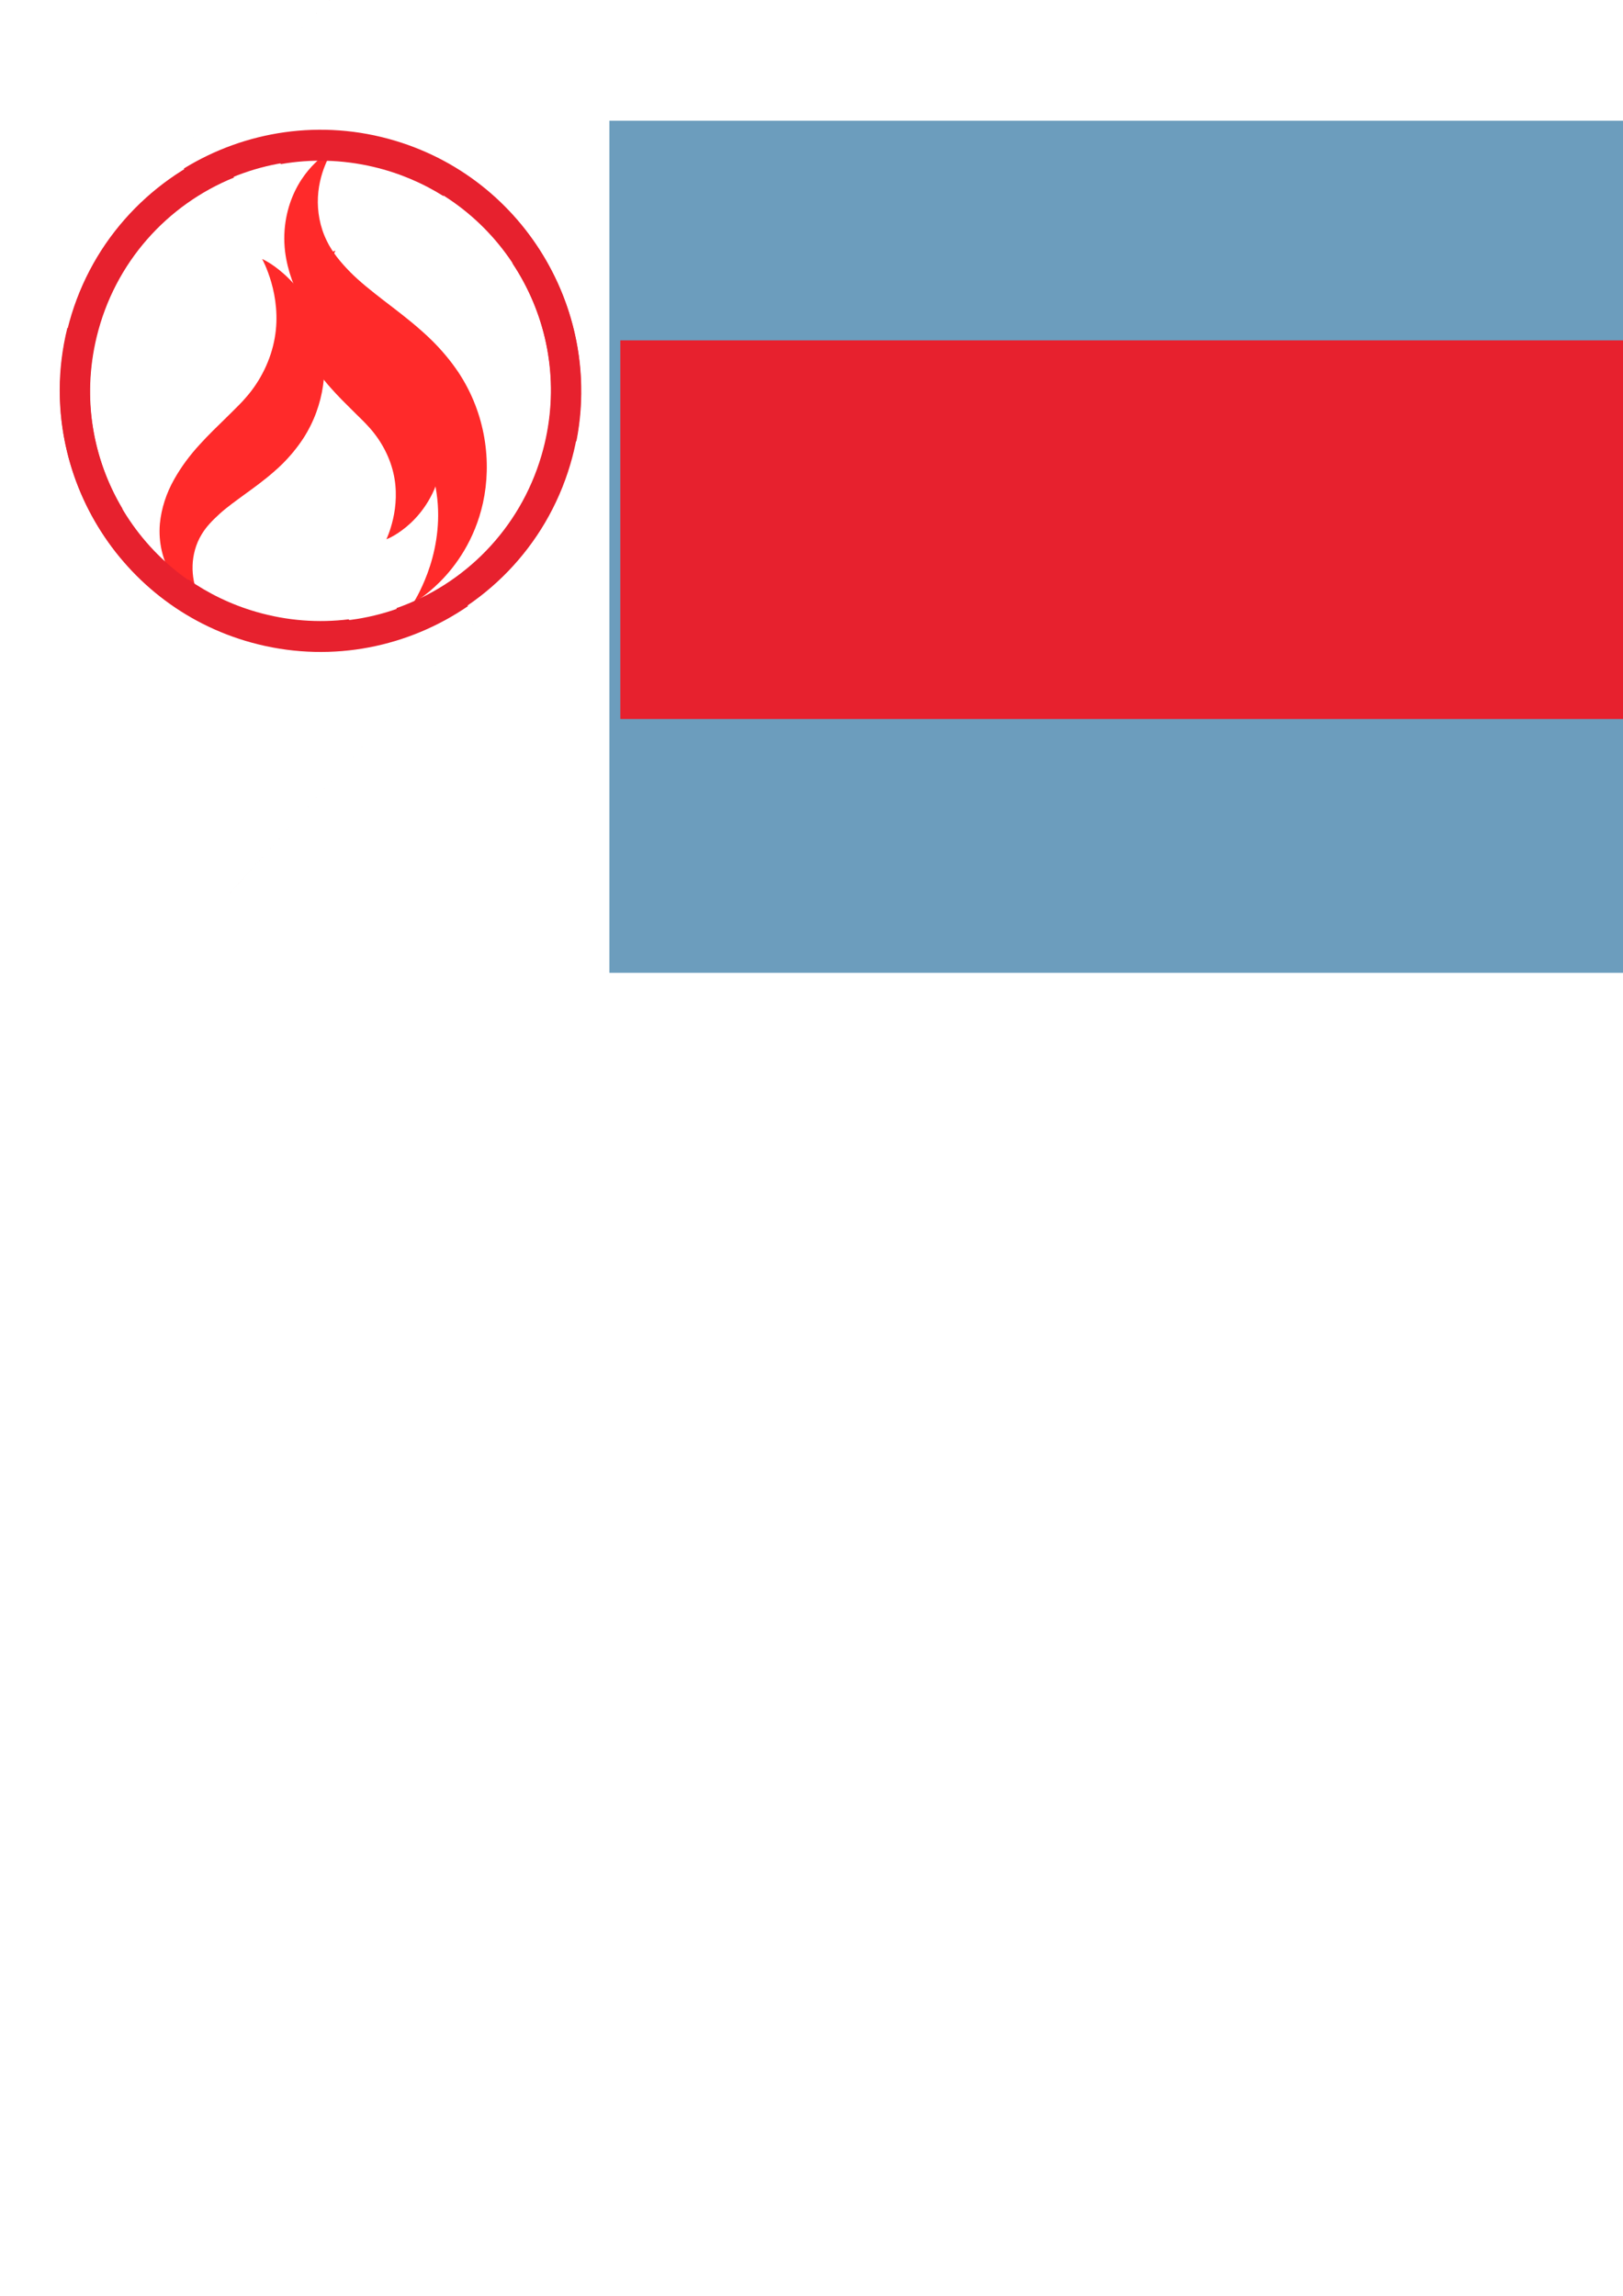 <?xml version="1.0" encoding="UTF-8" standalone="no"?>
<!-- Created with Inkscape (http://www.inkscape.org/) -->

<svg
   xmlns:dc="http://purl.org/dc/elements/1.1/"
   xmlns:cc="http://creativecommons.org/ns#"
   xmlns:rdf="http://www.w3.org/1999/02/22-rdf-syntax-ns#"
   xmlns:svg="http://www.w3.org/2000/svg"
   xmlns="http://www.w3.org/2000/svg"
   xmlns:sodipodi="http://sodipodi.sourceforge.net/DTD/sodipodi-0.dtd"
   xmlns:inkscape="http://www.inkscape.org/namespaces/inkscape"
   width="210mm"
   height="297mm"
   viewBox="0 0 744.094 1052.362"
   id="svg2"
   version="1.1"
   inkscape:version="0.91 r13725"
   inkscape:export-filename="C:\Users\Admin\Desktop\eigenes\flame.png"
   inkscape:export-xdpi="157.69647"
   inkscape:export-ydpi="157.69647"
   sodipodi:docname="flamelogo.svg">
  <defs
     id="defs4">
    <inkscape:path-effect
       fuse_tolerance="0"
       vertical_pattern="false"
       prop_units="false"
       tang_offset="0"
       normal_offset="0"
       spacing="0"
       scale_y_rel="false"
       prop_scale="1"
       copytype="single_stretched"
       pattern="m 210.415,-123.809 c 39.063,0 82.865,40.022 82.865,40.022 0,0 -43.802,40.022 -82.865,40.022 -39.063,0 -82.865,-40.022 -82.865,-40.022 0,0 43.802,-40.022 82.865,-40.022 z"
       is_visible="true"
       id="path-effect4336"
       effect="skeletal" />
    <inkscape:path-effect
       is_visible="true"
       id="path-effect4334"
       effect="spiro" />
    <inkscape:path-effect
       fuse_tolerance="0"
       vertical_pattern="false"
       prop_units="false"
       tang_offset="0"
       normal_offset="0"
       spacing="0"
       scale_y_rel="false"
       prop_scale="1"
       copytype="single_stretched"
       pattern="m 86.565,-144.868 c 39.063,0 82.865,40.022 82.865,40.022 0,0 -43.802,40.022 -82.865,40.022 -39.063,0 -82.865,-40.022 -82.865,-40.022 0,0 43.802,-40.022 82.865,-40.022 z"
       is_visible="true"
       id="path-effect4330"
       effect="skeletal" />
    <inkscape:path-effect
       is_visible="true"
       id="path-effect4328"
       effect="spiro" />
    <inkscape:path-effect
       effect="skeletal"
       id="path-effect4319"
       is_visible="true"
       pattern="m 188.343,-236.174 c 39.063,0 82.865,40.022 82.865,40.022 0,0 -43.802,40.022 -82.865,40.022 -39.063,0 -82.865,-40.022 -82.865,-40.022 0,0 43.802,-40.022 82.865,-40.022 z"
       copytype="single_stretched"
       prop_scale="1"
       scale_y_rel="false"
       spacing="0"
       normal_offset="0"
       tang_offset="0"
       prop_units="false"
       vertical_pattern="false"
       fuse_tolerance="0" />
    <inkscape:path-effect
       effect="spiro"
       id="path-effect4317"
       is_visible="true" />
  </defs>
  <sodipodi:namedview
     id="base"
     pagecolor="#ffffff"
     bordercolor="#666666"
     borderopacity="1.0"
     inkscape:pageopacity="0.0"
     inkscape:pageshadow="2"
     inkscape:zoom="0.49837466"
     inkscape:cx="196.60922"
     inkscape:cy="825.04215"
     inkscape:document-units="px"
     inkscape:current-layer="layer1"
     showgrid="false"
     inkscape:window-width="1366"
     inkscape:window-height="706"
     inkscape:window-x="-8"
     inkscape:window-y="-8"
     inkscape:window-maximized="1" />
  <g
     inkscape:label="Ebene 1"
     inkscape:groupmode="layer"
     id="layer1">
    <rect
       style="opacity:1;fill:#800000;fill-opacity:0;fill-rule:nonzero;stroke:none;stroke-width:3;stroke-linecap:round;stroke-linejoin:round;stroke-miterlimit:4;stroke-dasharray:none;stroke-dashoffset:0;stroke-opacity:1"
       id="rect4138"
       width="199"
       height="199"
       x="28.452"
       y="18.11" />
    <rect
       style="opacity:1;fill:#004a00;fill-opacity:0;fill-rule:nonzero;stroke:none;stroke-width:3;stroke-linecap:round;stroke-linejoin:round;stroke-miterlimit:4;stroke-dasharray:none;stroke-dashoffset:0;stroke-opacity:1"
       id="rect4140"
       width="230"
       height="230"
       x="19.452"
       y="28.11" />
    <g
       id="g4250"
       transform="matrix(0.414,0,0,0.414,3.043,61.29)">
      <rect
         y="44.11"
         x="103.452"
         height="174"
         width="174"
         id="rect4136"
         style="color:#000000;clip-rule:nonzero;display:inline;overflow:visible;visibility:visible;opacity:0.93;isolation:auto;mix-blend-mode:normal;color-interpolation:sRGB;color-interpolation-filters:linearRGB;solid-color:#000000;solid-opacity:1;fill:#27494e;fill-opacity:0;fill-rule:evenodd;stroke:none;stroke-width:3;stroke-linecap:round;stroke-linejoin:round;stroke-miterlimit:4;stroke-dasharray:none;stroke-dashoffset:0;stroke-opacity:1;color-rendering:auto;image-rendering:auto;shape-rendering:auto;text-rendering:auto;enable-background:accumulate" />
      <rect
         y="175.11"
         x="226.452"
         height="65"
         width="68"
         id="rect4150"
         style="opacity:1;fill:#ff2a2a;fill-opacity:0;fill-rule:nonzero;stroke:none;stroke-width:3;stroke-linecap:round;stroke-linejoin:round;stroke-miterlimit:4;stroke-dasharray:none;stroke-dashoffset:0;stroke-opacity:1" />
      <rect
         y="167.11"
         x="194.452"
         height="135"
         width="152"
         id="rect4152"
         style="opacity:1;fill:#ff2a2a;fill-opacity:0;fill-rule:nonzero;stroke:none;stroke-width:3;stroke-linecap:round;stroke-linejoin:round;stroke-miterlimit:4;stroke-dasharray:none;stroke-dashoffset:0;stroke-opacity:1" />
      <path
         inkscape:path-effect="#path-effect4317;#path-effect4319"
         inkscape:connector-curvature="0"
         inkscape:original-d="m 361.75232,17.035648 c -20.92462,31.28752 -25.01113,69.20773 -30.26034,107.719822 -14.09363,103.40066 103.12125,87.51435 137.30612,162.43213 39.12759,85.75003 -10.99468,155.07983 -18.3454,232.07868"
         id="path4315"
         d="m 470.804,228.764 c 10.449,10.311 20.579,22.126 29.622,35.602 30.52,46.255 36.806,99.671 27.112,144.23 -9.116,41.481 -30.519,70.398 -47.418,87.305 -17.075,17.083 -29.668,23.366 -29.668,23.366 0,0 7.898,-11.772 15.609,-32.572 7.807,-21.062 14.255,-50.089 10.884,-82.098 -3.477,-33.92 -17.715,-67.921 -39.775,-94.587 -6.532,-8.111 -14.289,-16.009 -22.596,-24.179 -2.935,-2.887 -5.947,-5.815 -9.041,-8.827 0,0 -10e-6,-10e-6 -10e-6,-10e-6 -11.906,-11.446 -25.277,-23.819 -38.401,-37.669 -13.768,-14.383 -26.613,-30.37 -37.226,-48.182 -11.445,-18.988 -18.859,-39.702 -21.528,-60.394 -3.231,-26.79 2.625,-50.194 11.033,-67.507 8.887,-18.264 20.64,-30.067 28.73,-36.753 8.31,-6.868 13.611,-9.463 13.611,-9.463 0,0 -3.379,4.907 -7.518,14.171 -4.118,9.217 -8.75,22.872 -9.517,39.154 -0.738,15.366 2.044,32.639 9.888,48.392 5.899,12.244 14.95,23.369 26.034,34.62 10.621,10.687 22.922,20.367 36.597,30.988 13.364,10.288 27.902,21.133 42.357,33.974 0,0 1e-5,2e-5 1e-5,2e-5 3.78,3.323 7.526,6.793 11.211,10.429 z"
         style="fill:#ff2a2a;fill-rule:evenodd;stroke:none;stroke-width:1px;stroke-linecap:butt;stroke-linejoin:miter;stroke-opacity:1" />
      <path
         inkscape:path-effect="#path-effect4328;#path-effect4330"
         style="fill:#ff2a2a;fill-rule:evenodd;stroke:none;stroke-width:1px;stroke-linecap:butt;stroke-linejoin:miter;stroke-opacity:1"
         d="m 248.966,308.696 c 6.031,-5.927 11.628,-11.444 16.269,-16.935 15.687,-17.846 27.442,-41.223 31.67,-65.65 4.096,-23.14 0.966,-45.075 -3.819,-61.572 -4.704,-16.215 -10.122,-25.794 -10.122,-25.794 0,0 10.11,4.09 24.182,16.588 13.9,12.346 31.939,34.163 40.354,66.778 8.945,35.054 5.137,77.868 -19.008,115.292 -7.155,10.86 -15.12,20.288 -23.295,28.359 -2.883,2.846 -5.809,5.54 -8.757,8.096 0,0 -1e-5,1e-5 -1e-5,1e-5 -11.259,9.895 -22.419,17.933 -32.572,25.293 -10.362,7.599 -19.591,14.154 -27.652,21.395 -8.362,7.591 -15.402,14.851 -20.271,23.107 -6.512,10.596 -9.646,22.944 -10.027,34.348 -0.419,12.104 2.259,22.659 4.882,29.957 2.628,7.311 4.958,11.307 4.958,11.307 0,0 -4.25,-1.683 -11.051,-6.599 -6.607,-4.776 -16.383,-13.46 -24.096,-27.555 -7.294,-13.359 -12.79,-31.824 -10.894,-53.464 1.634,-16.703 7.047,-33.555 15.765,-48.881 8.043,-14.36 17.835,-27.234 28.281,-38.589 9.916,-10.926 19.903,-20.485 28.616,-28.988 0,0 1e-5,-10e-6 1e-5,-10e-6 2.254,-2.237 4.461,-4.404 6.587,-6.493 z"
         id="path4326"
         inkscape:original-d="M 215.75878,519.26628 C 199.905,495.5609 196.80879,466.83022 192.83167,437.65106 182.15347,359.30832 270.96271,371.34479 296.86329,314.58243 326.50875,249.6129 288.53304,197.08435 282.96367,138.74527"
         inkscape:connector-curvature="0" />
      <path
         inkscape:path-effect="#path-effect4334;#path-effect4336"
         style="fill:#ff2a2a;fill-rule:evenodd;stroke:none;stroke-width:1px;stroke-linecap:butt;stroke-linejoin:miter;stroke-opacity:1"
         d="m 443.717,253.778 c 7.038,6.95 13.919,15.184 20.13,24.735 20.955,33.007 23.525,70.517 14.953,100.817 -8.065,28.186 -24.418,46.441 -36.82,56.51 -12.57,10.206 -21.437,13.198 -21.437,13.198 0,0 4.18,-8.482 7.378,-22.403 3.265,-14.213 4.752,-32.601 0.285,-51.304 -4.606,-19.684 -15.115,-37.734 -27.616,-51.174 -3.692,-4.178 -8.215,-8.51 -13.104,-13.312 -1.728,-1.697 -3.519,-3.47 -5.359,-5.326 0,0 -1e-5,-1e-5 -1e-5,-1e-5 -7.115,-7.031 -15.41,-15.183 -23.721,-24.646 -8.784,-9.84 -17.048,-21.157 -23.806,-33.79 -7.354,-13.494 -11.766,-28.414 -12.882,-43.122 -1.227,-19.065 4.089,-35.057 10.825,-46.439 7.127,-12.012 15.912,-19.132 21.778,-22.954 6.045,-3.94 9.77,-5.167 9.77,-5.167 0,0 -1.806,3.54 -3.677,9.875 -1.872,6.335 -3.579,15.344 -2.564,25.356 0.942,9.42 4.248,19.31 10.096,27.323 4.357,6.263 10.384,11.588 17.388,17.348 6.793,5.525 14.459,10.502 23.177,16.596 8.546,5.896 18.017,12.529 27.677,20.951 0,0 1e-5,1e-5 1e-5,1e-5 2.531,2.172 5.048,4.478 7.529,6.929 z"
         id="path4332"
         inkscape:original-d="m 364.09089,129.40091 c -13.31716,19.91247 -15.91795,44.04621 -19.25873,68.55665 -8.96968,65.80778 65.62995,55.69718 87.3864,103.37747 24.90216,54.57431 -6.9974,98.69821 -11.67566,147.70296"
         inkscape:connector-curvature="0" />
    </g>
    <path
       style="color:#000000;font-style:normal;font-variant:normal;font-weight:normal;font-stretch:normal;font-size:medium;line-height:normal;font-family:sans-serif;text-indent:0;text-align:start;text-decoration:none;text-decoration-line:none;text-decoration-style:solid;text-decoration-color:#000000;letter-spacing:normal;word-spacing:normal;text-transform:none;direction:ltr;block-progression:tb;writing-mode:lr-tb;baseline-shift:baseline;text-anchor:start;white-space:normal;clip-rule:nonzero;display:inline;overflow:visible;visibility:visible;opacity:1;isolation:auto;mix-blend-mode:normal;color-interpolation:sRGB;color-interpolation-filters:linearRGB;solid-color:#000000;solid-opacity:1;fill:#e7212e;fill-opacity:1;fill-rule:evenodd;stroke:none;stroke-width:15;stroke-linecap:butt;stroke-linejoin:miter;stroke-miterlimit:4;stroke-dasharray:none;stroke-dashoffset:0;stroke-opacity:1;color-rendering:auto;image-rendering:auto;shape-rendering:auto;text-rendering:auto;enable-background:accumulate"
       d="m 147.707,59.828 c -8.506,-0.053 -16.894,0.812 -25.042,2.518 l 6.108,12.877 c 13.729,-2.399 28.166,-2.111 42.604,1.312 11.647,2.762 22.376,7.35 31.965,13.38 l -1.855,-16.938 c -8.367,-4.285 -17.372,-7.647 -26.919,-9.911 -8.991,-2.132 -17.991,-3.184 -26.861,-3.239 z m -45.738,8.858 c -34.372,14.036 -61.754,43.814 -71.125,82.576 -15.44,63.872 23.764,128.389 87.568,144.107 34.379,8.47 69.011,1.068 96.147,-17.523 l -8.462,-10.878 c -23.865,16.09 -54.181,22.4 -84.373,14.962 C 65.164,267.995 30.613,211.137 44.301,154.515 52.618,120.107 76.822,93.762 107.252,81.399 l -5.282,-12.713 z m 132.583,29.381 0.465,22.77 c 14.797,22.271 21.141,50.085 15.777,78.209 l 13.474,3.219 c 7.58,-38.682 -4.571,-77.032 -29.716,-104.198 z m 7.66,159.844 c -238.184,263.818 -119.092,131.909 0,0 z"
       id="path4688"
       inkscape:connector-curvature="0" />
    <flowRoot
       xml:space="preserve"
       id="flowRoot4743"
       style="font-style:normal;font-weight:normal;font-size:66.322px;line-height:125%;font-family:sans-serif;letter-spacing:0px;word-spacing:0px;fill:#6c9dbd;fill-opacity:1;stroke:none;stroke-width:1px;stroke-linecap:butt;stroke-linejoin:miter;stroke-opacity:1"
       inkscape:export-filename="C:\Users\Admin\Desktop\eigenes\kt.png"
       inkscape:export-xdpi="44.070534"
       inkscape:export-ydpi="44.070534"
       transform="matrix(0.923,0,0,0.923,27.371,-49.531)"><flowRegion
         id="flowRegion4745"><rect
           id="rect4747"
           width="586.213"
           height="423.173"
           x="273.034"
           y="113.621"
           style="fill:#6c9dbd;fill-opacity:1" /></flowRegion><flowPara
         id="flowPara4749"
         style="font-style:normal;font-variant:normal;font-weight:600;font-stretch:normal;font-size:132.645px;line-height:125%;font-family:Museo;-inkscape-font-specification:'Museo, Semi-Bold';text-align:start;writing-mode:lr-tb;text-anchor:start;fill:#6c9dbd;fill-opacity:1">Iceman</flowPara><flowPara
         id="flowPara4751" /></flowRoot>    <flowRoot
       xml:space="preserve"
       id="flowRoot4753"
       style="font-style:normal;font-weight:normal;font-size:66.322px;line-height:125%;font-family:sans-serif;letter-spacing:0px;word-spacing:0px;fill:#e7212e;fill-opacity:1;stroke:none;stroke-width:1px;stroke-linecap:butt;stroke-linejoin:miter;stroke-opacity:1"
       inkscape:export-filename="C:\Users\Admin\Desktop\eigenes\kt.png"
       inkscape:export-xdpi="44.070534"
       inkscape:export-ydpi="44.070534"
       transform="matrix(0.923,0,0,0.923,27.371,-49.531)"><flowRegion
         id="flowRegion4755"><rect
           id="rect4757"
           width="677.251"
           height="188.043"
           x="278.472"
           y="222.697"
           style="fill:#e7212e;fill-opacity:1" /></flowRegion><flowPara
         id="flowPara4759"
         style="font-style:normal;font-variant:normal;font-weight:600;font-stretch:normal;font-size:132.645px;line-height:125%;font-family:Museo;-inkscape-font-specification:'Museo, Semi-Bold';text-align:start;writing-mode:lr-tb;text-anchor:start;fill:#e7212e;fill-opacity:1">Logo</flowPara></flowRoot>    <path
       inkscape:connector-curvature="0"
       style="color:#000000;font-style:normal;font-variant:normal;font-weight:normal;font-stretch:normal;font-size:medium;line-height:normal;font-family:sans-serif;text-indent:0;text-align:start;text-decoration:none;text-decoration-line:none;text-decoration-style:solid;text-decoration-color:#000000;letter-spacing:normal;word-spacing:normal;text-transform:none;direction:ltr;block-progression:tb;writing-mode:lr-tb;baseline-shift:baseline;text-anchor:start;white-space:normal;clip-rule:nonzero;display:inline;overflow:visible;visibility:visible;opacity:1;isolation:auto;mix-blend-mode:normal;color-interpolation:sRGB;color-interpolation-filters:linearRGB;solid-color:#000000;solid-opacity:1;fill:#e7212e;fill-opacity:1;fill-rule:evenodd;stroke:none;stroke-width:15;stroke-linecap:butt;stroke-linejoin:miter;stroke-miterlimit:4;stroke-dasharray:none;stroke-dashoffset:0;stroke-opacity:1;color-rendering:auto;image-rendering:auto;shape-rendering:auto;text-rendering:auto;enable-background:accumulate"
       d="m 140.262,298.314 c 8.493,0.473 16.914,0.024 25.136,-1.277 l -5.464,-13.163 c -13.831,1.718 -28.236,0.717 -42.487,-3.416 -11.497,-3.334 -21.986,-8.447 -31.265,-14.943 l 1.015,17.009 c 8.145,4.694 16.973,8.496 26.396,11.229 8.875,2.574 17.811,4.069 26.668,4.562 z m 46.12,-6.587 c 35.023,-12.32 63.844,-40.708 75.119,-78.96 C 280.078,149.736 244.11,83.361 181.161,64.508 147.242,54.35 112.287,60.03 84.265,77.258 l 7.914,11.283 C 116.809,73.651 147.4,68.846 177.188,77.767 c 55.804,16.713 87.503,75.209 71.034,131.085 -10.008,33.955 -35.484,59.072 -66.488,69.916 l 4.648,12.959 z M 55.412,255.83 56.073,233.065 C 42.395,210.09 37.433,181.997 44.18,154.172 l -13.298,-3.881 c -9.483,38.26 0.759,77.164 24.53,105.539 z M 55.661,95.802 c 250.931,-251.724 125.466,-125.862 0,0 z"
       id="path4688-1" />
  </g>
</svg>
